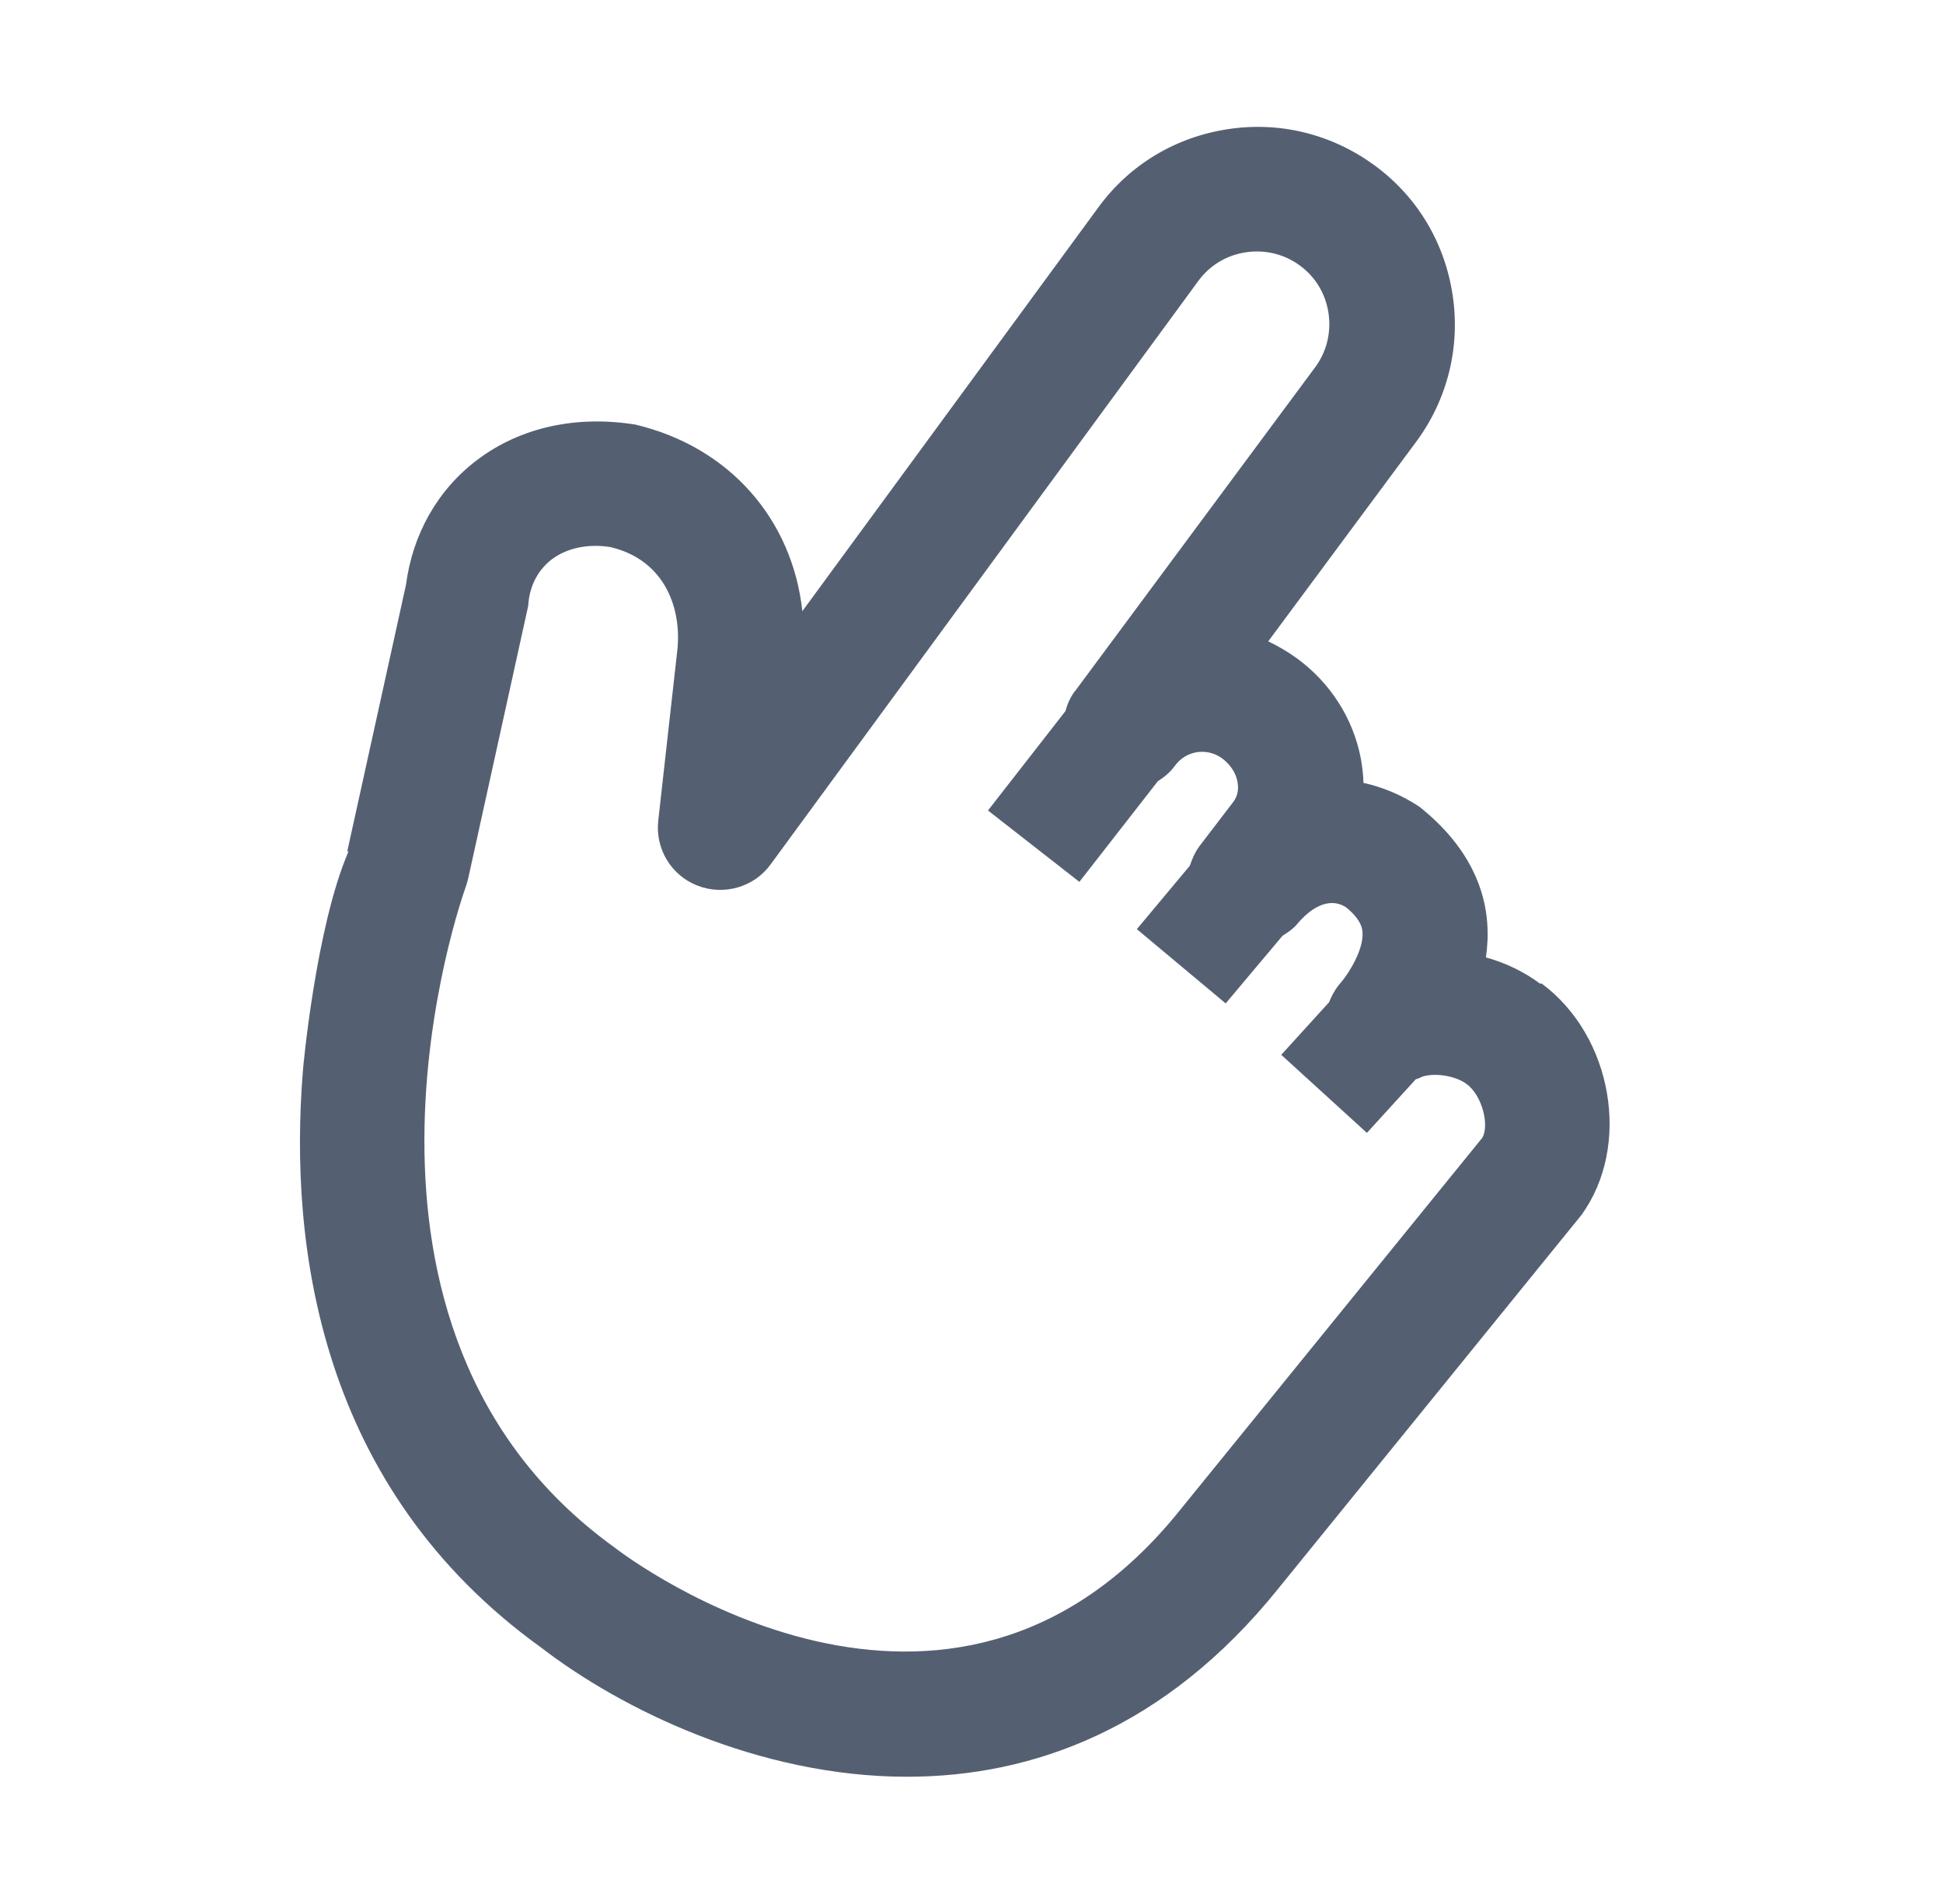 <?xml version="1.0" encoding="UTF-8"?> <svg xmlns="http://www.w3.org/2000/svg" width="50" height="49" viewBox="0 0 50 49" fill="none"><path d="M39.635 25.317C39.218 25.006 38.736 24.777 38.238 24.639C38.279 24.353 38.295 24.059 38.271 23.748C38.214 22.973 37.879 21.837 36.523 20.759C36.041 20.441 35.559 20.253 35.086 20.147C35.086 19.943 35.053 19.73 35.02 19.526C34.824 18.497 34.245 17.583 33.379 16.946C33.142 16.774 32.889 16.627 32.636 16.505L36.45 11.36C37.25 10.274 37.585 8.926 37.38 7.587C37.176 6.239 36.466 5.055 35.371 4.255C34.277 3.454 32.938 3.119 31.599 3.324C30.251 3.528 29.067 4.238 28.267 5.333L20.647 15.729C20.394 13.385 18.793 11.507 16.351 10.927C14.824 10.682 13.387 11 12.284 11.833C11.264 12.601 10.618 13.744 10.447 15.051L8.936 21.911H8.969C8.127 23.855 7.793 27.53 7.793 27.579C7.433 32.07 8.217 38.293 13.926 42.401C15.984 43.986 19.52 45.725 23.342 45.725C26.568 45.725 29.99 44.492 32.889 40.89L40.688 31.278C41.986 29.506 41.505 26.664 39.667 25.308L39.635 25.317ZM38.115 29.318L30.357 38.873C24.412 46.264 16.204 40.131 15.82 39.829C7.964 34.177 11.892 23.079 11.982 22.834C12.007 22.76 12.031 22.687 12.047 22.613L13.575 15.672C13.591 15.614 13.599 15.557 13.599 15.508C13.648 15.035 13.861 14.659 14.195 14.398C14.595 14.095 15.151 13.989 15.706 14.079C17.16 14.422 17.544 15.729 17.429 16.741L16.939 21.119C16.858 21.846 17.274 22.532 17.952 22.793C18.622 23.054 19.406 22.834 19.83 22.246L30.839 7.227C31.133 6.827 31.566 6.566 32.064 6.492C32.562 6.419 33.052 6.541 33.452 6.835C33.852 7.129 34.114 7.562 34.187 8.06C34.261 8.558 34.138 9.048 33.852 9.44L27.67 17.779C27.67 17.779 27.67 17.787 27.654 17.795C27.54 17.95 27.466 18.122 27.417 18.301L25.424 20.858L27.776 22.695L29.794 20.106C29.957 20 30.112 19.878 30.235 19.706C30.52 19.314 31.059 19.232 31.451 19.518C31.656 19.673 31.803 19.886 31.843 20.114C31.884 20.319 31.843 20.498 31.737 20.637L30.863 21.78C30.749 21.936 30.676 22.107 30.619 22.279L29.255 23.912L31.541 25.823L33.003 24.083C33.142 23.994 33.281 23.904 33.387 23.773C33.689 23.414 34.171 23.054 34.636 23.348C35.029 23.667 35.053 23.895 35.061 23.977C35.102 24.434 34.702 25.055 34.514 25.276C34.375 25.431 34.277 25.602 34.204 25.79L32.971 27.146L35.175 29.155L36.433 27.775C36.433 27.775 36.498 27.758 36.531 27.742C36.743 27.611 37.372 27.628 37.74 27.897C38.156 28.199 38.344 29.016 38.124 29.31L38.115 29.318Z" fill="#546072"></path></svg> 